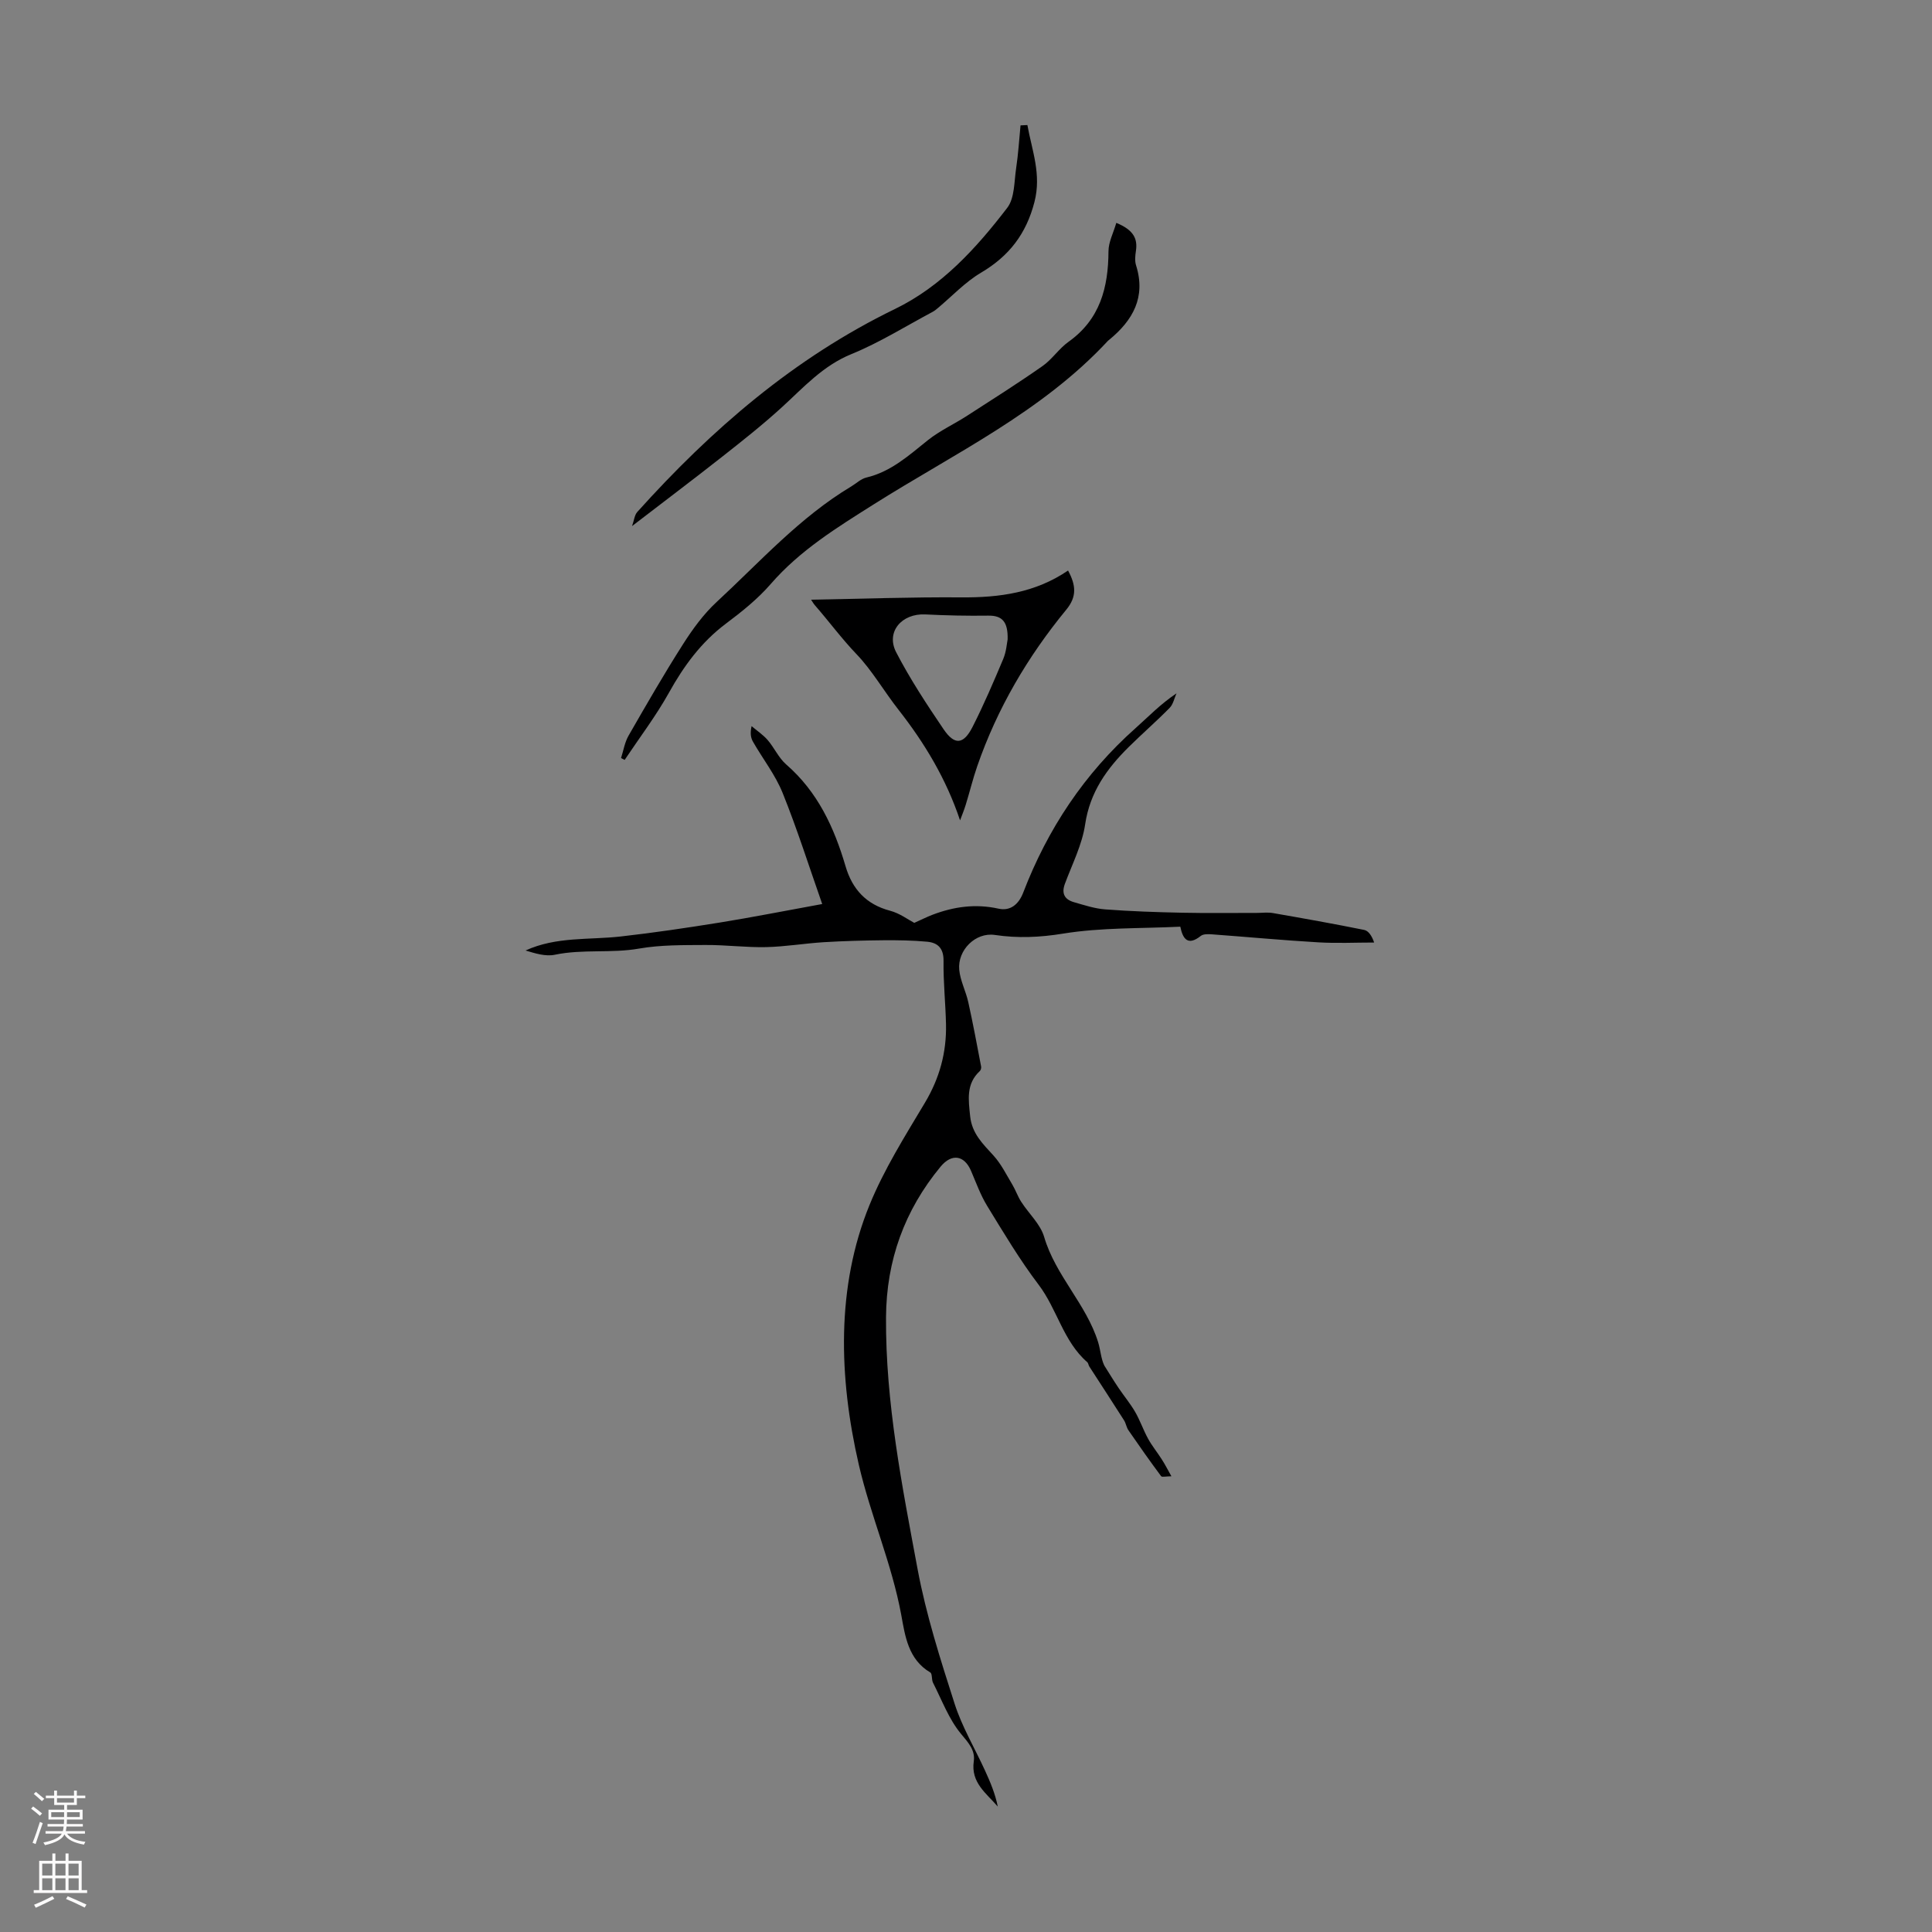 <svg enable-background="new 0 0 400 400" viewBox="0 0 400 400" xmlns="http://www.w3.org/2000/svg"><rect x="0" y="0" width="400" height="400" fill="#808080" stroke="none"/><g fill="#000001"><path d="m242.53 305.65c-1.1 0-1.95.23-2.14-.03-2.32-3.12-4.56-6.3-6.76-9.5-.42-.61-.51-1.43-.91-2.06-2.37-3.73-4.79-7.42-7.19-11.14-.18-.28-.2-.7-.43-.9-4.97-4.32-6.22-10.97-10.07-16.04-3.91-5.15-7.24-10.75-10.63-16.28-1.39-2.26-2.3-4.82-3.35-7.27-1.39-3.26-4-3.68-6.31-.89-7.47 9.04-11.22 19.4-11.3 31.18-.11 17.69 3.33 34.94 6.54 52.17 1.76 9.43 4.72 18.68 7.66 27.85 1.54 4.8 4.2 9.24 6.31 13.86 1.09 2.38 2.1 4.79 2.63 7.43-2.37-2.76-5.61-4.94-4.97-9.37.33-2.27-1.09-3.83-2.63-5.67-2.53-3.04-3.97-7-5.81-10.6-.33-.65-.12-1.86-.57-2.13-4.56-2.69-5.21-7.54-6-11.88-1.96-10.66-6.35-20.56-8.79-31.12-4.18-18.14-4.69-36.88 2.21-53.77 3.02-7.4 7.36-14.29 11.48-21.19 3.04-5.09 4.49-10.44 4.36-16.26-.1-4.36-.57-8.72-.51-13.07.04-2.63-1.18-3.8-3.41-4-2.98-.28-6-.32-9-.3-4.13.04-8.26.15-12.38.4-3.99.25-7.96.93-11.95 1.02-4.18.09-8.37-.47-12.56-.44-4.58.03-9.24-.04-13.71.74-5.81 1.02-11.69.07-17.47 1.28-1.91.4-4.04-.27-6.06-.88 6.35-2.91 13.12-2.16 19.69-2.9 6.83-.77 13.63-1.78 20.42-2.87 6.82-1.1 13.61-2.45 21.31-3.85-2.73-7.78-5.17-15.5-8.19-22.99-1.51-3.75-4.11-7.06-6.14-10.61-.47-.81-.62-1.8-.29-3.23 1.12.95 2.37 1.78 3.32 2.87 1.38 1.6 2.28 3.7 3.84 5.06 6.52 5.66 9.93 13.04 12.29 21.07 1.4 4.77 4.27 7.91 9.23 9.22 1.98.52 3.75 1.86 5 2.51 1.52-.68 2.59-1.22 3.7-1.65 4.46-1.71 8.96-2.35 13.75-1.29 2.38.53 4.14-.82 5.1-3.31 5.06-13.19 12.67-24.65 23.28-34.08 2.66-2.37 5.13-4.96 8.46-7.19-.46 1.01-.68 2.26-1.41 3-2.74 2.79-5.7 5.36-8.48 8.11-4.51 4.46-8.03 9.33-9.02 16-.62 4.22-2.68 8.24-4.19 12.31-.76 2.05-.05 3.27 1.88 3.82 2.13.61 4.29 1.33 6.47 1.49 5.3.4 10.62.58 15.93.69 5.15.11 10.3.03 15.44.04 1.12 0 2.27-.16 3.35.03 6.31 1.1 12.61 2.22 18.89 3.49.88.18 1.59 1.21 2.06 2.61-3.86 0-7.73.19-11.58-.04-7.36-.43-14.71-1.12-22.06-1.66-.75-.05-1.73-.08-2.25.33-2.64 2.1-3.71.7-4.24-1.91-8.21.4-16.35.15-24.24 1.43-4.86.79-9.38.99-14.17.28-3.99-.59-7.74 3.14-7.36 7.21.21 2.27 1.37 4.43 1.87 6.7.98 4.42 1.81 8.88 2.66 13.33.06.29-.06.74-.26.93-2.89 2.67-2.36 5.95-2.01 9.37.37 3.57 2.62 5.71 4.82 8.12 1.6 1.75 2.68 3.98 3.92 6.04.68 1.14 1.11 2.44 1.83 3.55 1.57 2.45 3.97 4.61 4.75 7.27 2.36 8.03 8.72 13.9 11.17 21.78.51 1.65.59 3.44 1.29 4.86.98 1.55 1.93 3.13 2.96 4.65 1.12 1.66 2.42 3.22 3.42 4.94 1.03 1.79 1.7 3.78 2.7 5.59.81 1.47 1.89 2.78 2.79 4.2.66 1.01 1.21 2.1 2.02 3.54z"/><path d="m231.12 46.14c3.53 1.46 4.45 3.23 4.06 5.81-.15.98-.26 2.08.03 2.99 2.07 6.58-.65 11.37-5.55 15.4-.09.07-.18.13-.26.21-13.7 14.77-31.78 23.31-48.44 33.83-7.67 4.84-15.32 9.54-21.38 16.52-2.69 3.1-5.98 5.74-9.28 8.21-5.13 3.85-8.72 8.76-11.81 14.32-2.69 4.83-6.08 9.28-9.16 13.9-.25-.13-.5-.26-.75-.38.5-1.55.76-3.25 1.55-4.63 3.66-6.37 7.33-12.75 11.28-18.94 2-3.14 4.26-6.25 6.98-8.76 8.98-8.31 17.2-17.53 27.84-23.9 1.05-.63 2.01-1.58 3.14-1.85 5.11-1.21 8.8-4.59 12.73-7.73 2.48-1.98 5.45-3.33 8.14-5.07 5.23-3.37 10.5-6.71 15.6-10.28 1.99-1.39 3.4-3.61 5.38-5.02 6.54-4.65 8.24-11.24 8.28-18.74 0-1.9 1.01-3.79 1.62-5.89z"/><path d="m198.77 169.85c-2.88-8.61-7.35-16.02-12.72-22.87-2.99-3.81-5.54-8.23-8.67-11.49-3.11-3.24-5.73-6.82-8.65-10.16-.35-.4-.6-.88-.8-1.17 10.44-.18 20.79-.56 31.13-.48 7.86.06 15.33-.96 22.07-5.56 1.62 3.01 1.88 5.38-.37 8.11-7.99 9.72-14.3 20.46-18.43 32.39-.91 2.62-1.56 5.33-2.38 7.98-.34 1.11-.78 2.17-1.18 3.25zm9.85-37.47c.09-3.63-1.1-4.96-4.01-4.92-4.34.06-8.69-.03-13.02-.25-4.89-.25-8.23 3.61-6.05 7.83 2.86 5.52 6.31 10.77 9.81 15.93 2.3 3.39 4.15 3.2 6.03-.52 2.32-4.57 4.34-9.29 6.33-14.02.64-1.52.75-3.26.91-4.05z"/><path d="m212.71 25.89c.94 5.25 2.95 10.18 1.46 15.94-1.71 6.61-5.25 11.19-11.05 14.62-3.29 1.94-6 4.87-8.97 7.35-.33.28-.67.56-1.05.76-5.58 2.97-10.99 6.37-16.82 8.75-5.92 2.41-9.89 6.89-14.36 10.97-3.97 3.63-8.21 6.98-12.44 10.31-5.96 4.69-12.02 9.25-18.62 14.33.42-1.17.5-2.27 1.08-2.92 15.36-17.09 32.48-31.89 53.36-42.03 9.65-4.69 16.81-12.56 23.23-20.93 1.57-2.04 1.43-5.46 1.86-8.28.44-2.91.61-5.86.9-8.8.48-.03.95-.05 1.42-.07z"/></g><path d="m6.44 374.46.42-.45c.65.47 1.27.95 1.85 1.44l-.45.49c-.65-.56-1.25-1.06-1.82-1.48m.93 7.33-.63-.26c.55-1.36 1.05-2.8 1.52-4.33.19.1.38.19.59.27-.46 1.29-.95 2.73-1.48 4.32m-.38-10.38.44-.42c.43.34 1.01.82 1.74 1.44l-.49.49c-.53-.51-1.09-1.01-1.69-1.51m2.5.35h1.72v-1.04h.59v1.04h3.52v-1.04h.59v1.04h1.75v.53h-1.75v1.42h-2.03v.97h3.22v2.03h-3.24c0 .35-.01.66-.03.93h3.32v.53h-3.37c-.03.27-.08.58-.15.94h3.96v.53h-3.71c.67.92 1.93 1.48 3.79 1.68-.13.24-.23.44-.29.59-2.13-.38-3.48-1.08-4.04-2.12-.43.97-1.77 1.72-4.03 2.23-.09-.19-.2-.37-.33-.55 2.1-.42 3.37-1.03 3.81-1.83h-3.36v-.53h3.58c.08-.29.13-.61.16-.94h-3.33v-.53h3.39c.02-.27.04-.58.04-.93h-3.23v-2.03h3.25v-.97h-2.07v-1.42h-1.73zm1.12 3.44v1h2.65c.01-.3.02-.44.01-.4v-.25-.35zm1.19-2h3.52v-.91h-3.52zm4.71 2h-2.63v.59c0 .15-.01.28-.01.4h2.64z" fill="#fbfafa"/><path d="m13.56 383.74h.63v1.52h2.72v6.07h1.13v.6h-11.06v-.6h1.13v-6.07h2.73v-1.52h.63v1.52h2.1v-1.52zm-2.69 8.83.38.56c-1.24.63-2.53 1.25-3.85 1.85-.1-.21-.21-.42-.34-.63 1.36-.55 2.63-1.15 3.81-1.78m-2.13-4.27h2.1v-2.45h-2.1zm0 3.04h2.1v-2.46h-2.1zm2.72-3.04h2.1v-2.45h-2.1zm0 3.04h2.1v-2.46h-2.1zm6.07 3.6c-1.41-.71-2.7-1.3-3.86-1.78l.35-.56c1.45.62 2.75 1.19 3.88 1.72zm-1.25-9.09h-2.1v2.45h2.1zm-2.09 5.49h2.1v-2.46h-2.1z" fill="#fbfafa"/></svg>